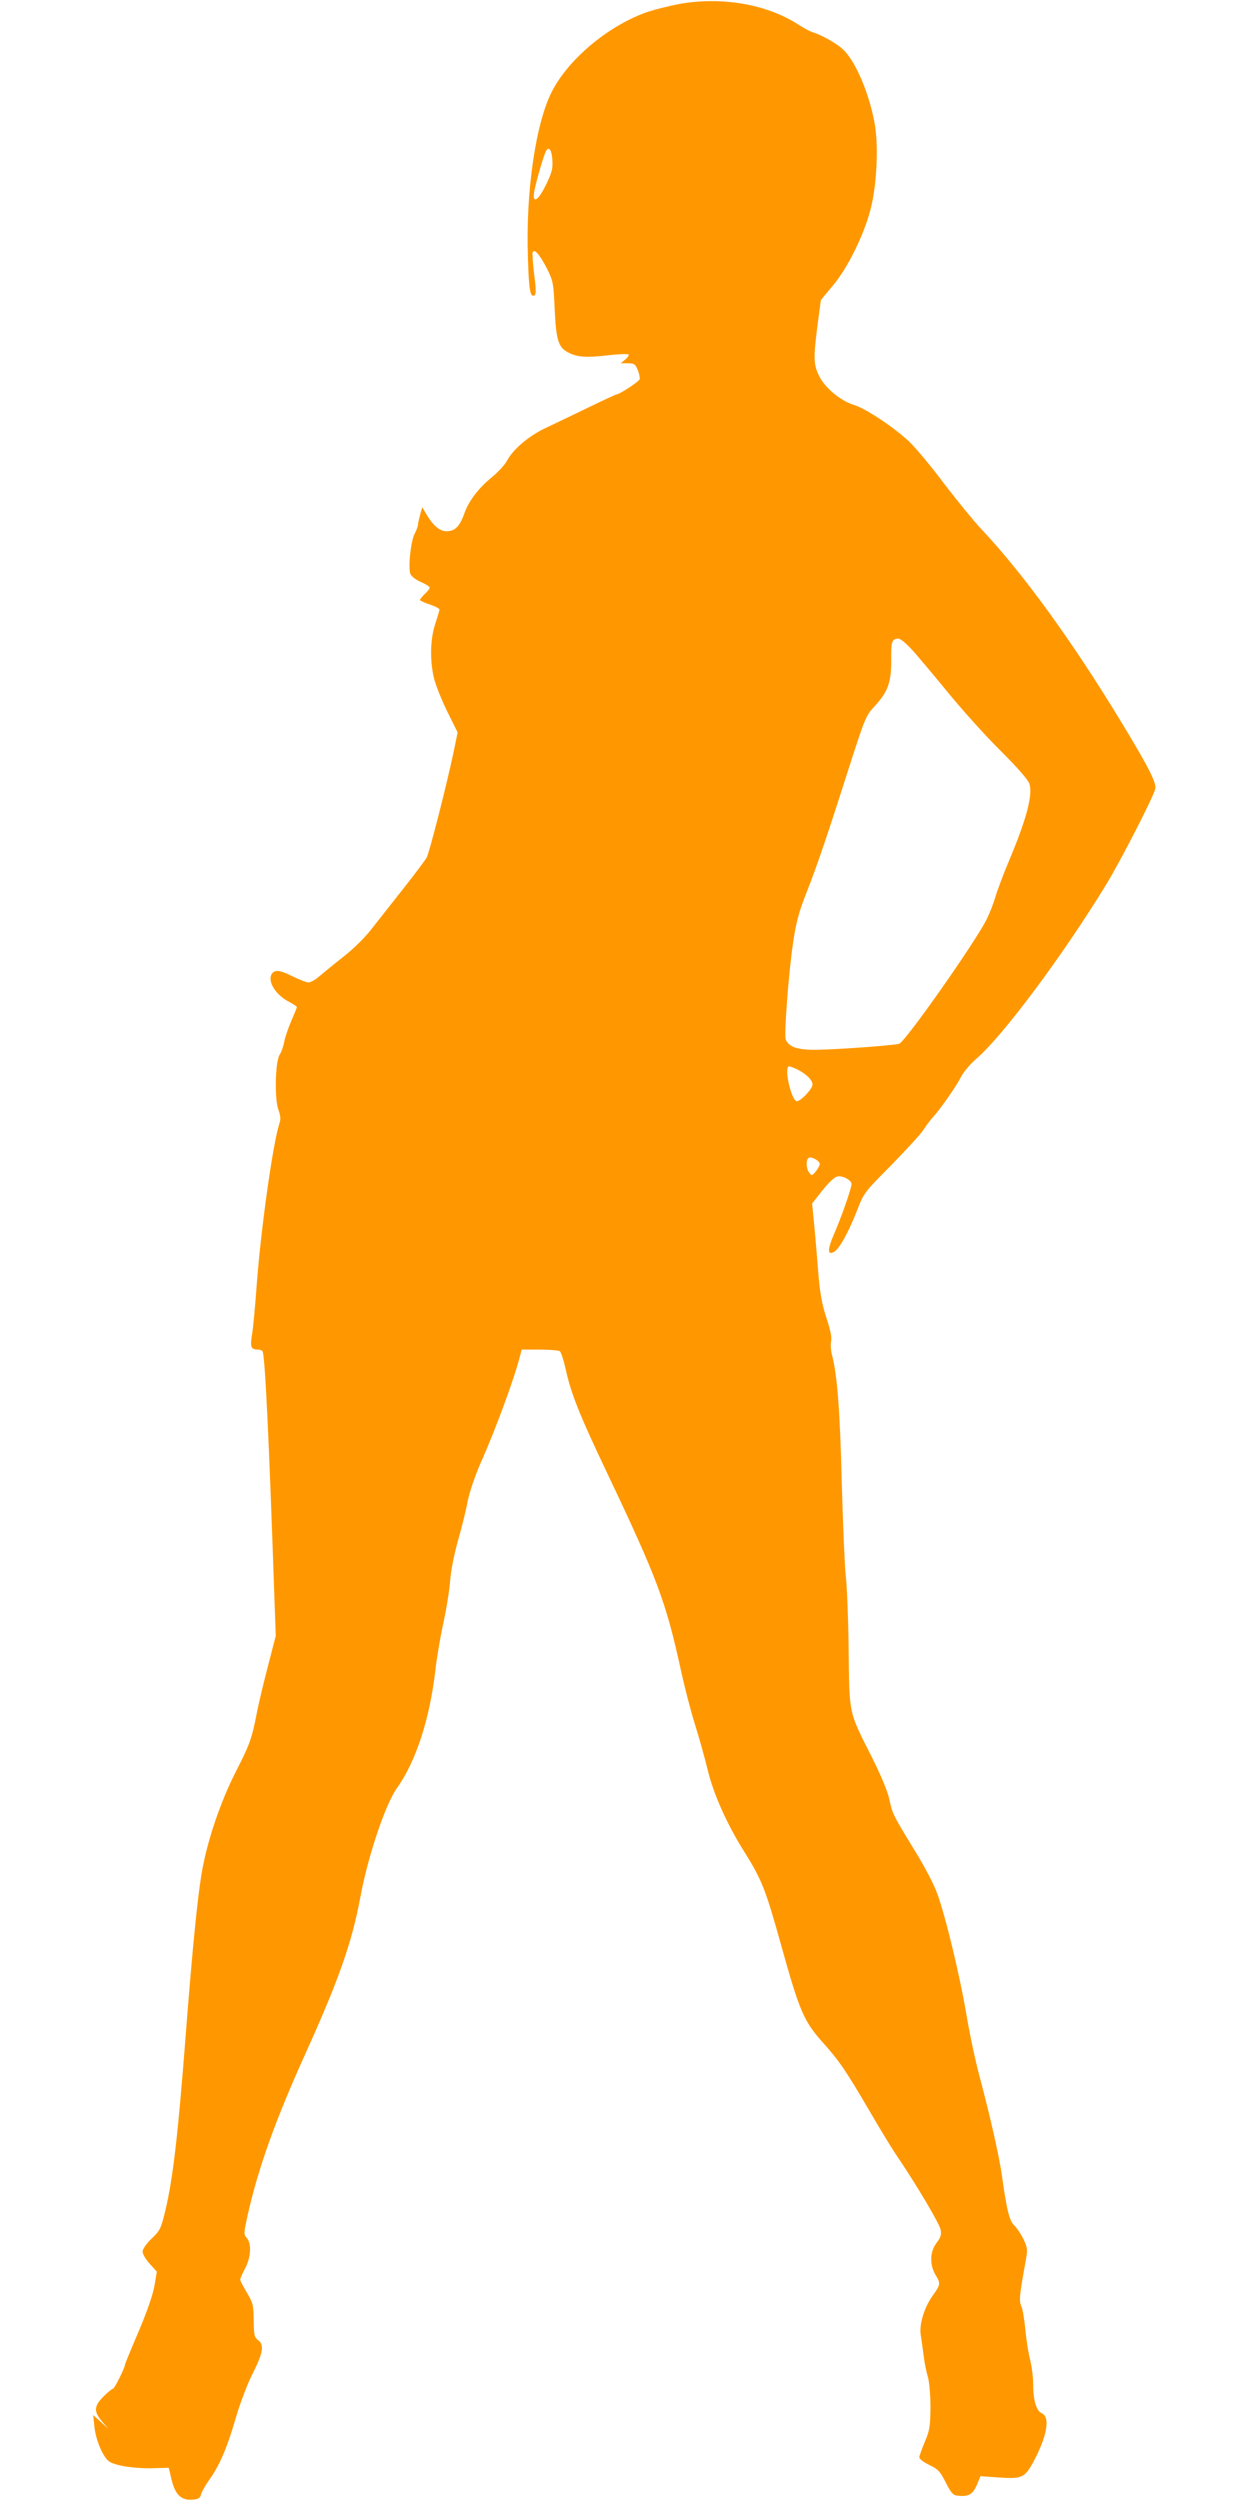 <?xml version="1.0" standalone="no"?>
<!DOCTYPE svg PUBLIC "-//W3C//DTD SVG 20010904//EN"
 "http://www.w3.org/TR/2001/REC-SVG-20010904/DTD/svg10.dtd">
<svg version="1.0" xmlns="http://www.w3.org/2000/svg"
 width="640pt" height="1280pt" viewBox="0 0 640 1280"
 preserveAspectRatio="xMidYMid meet">
<g transform="translate(0,1280) scale(0.1,-0.1)"
fill="#ff9800" stroke="none">
<path d="M3480 12780 c-58 -11 -137 -31 -176 -45 -196 -72 -395 -240 -479
-405 -83 -164 -134 -515 -122 -851 5 -167 12 -204 34 -191 8 5 8 32 -2 107 -7
55 -10 106 -8 113 9 21 36 -11 74 -84 31 -63 33 -73 39 -208 7 -155 19 -195
68 -220 48 -25 91 -28 198 -16 58 7 108 9 112 5 4 -4 -4 -15 -17 -26 l-23 -19
36 0 c33 0 39 -4 51 -34 8 -19 12 -41 10 -48 -5 -13 -105 -78 -120 -78 -3 0
-70 -31 -148 -69 -78 -38 -177 -85 -219 -105 -83 -40 -163 -108 -194 -168 -11
-19 -44 -55 -74 -80 -69 -56 -120 -122 -143 -188 -23 -65 -48 -90 -90 -90 -36
0 -69 28 -105 89 l-20 34 -11 -39 c-6 -22 -11 -45 -11 -52 0 -7 -8 -27 -17
-45 -20 -37 -34 -172 -22 -205 5 -13 27 -30 54 -42 25 -11 45 -23 45 -29 0 -5
-11 -19 -25 -32 -13 -13 -25 -27 -25 -31 0 -3 23 -14 50 -23 28 -9 50 -21 50
-26 0 -5 -10 -38 -21 -72 -27 -78 -29 -196 -5 -287 10 -36 40 -111 68 -167
l51 -103 -22 -107 c-37 -174 -122 -505 -136 -533 -8 -14 -60 -84 -117 -156
-57 -72 -130 -165 -163 -207 -34 -45 -95 -105 -145 -144 -47 -37 -102 -82
-123 -100 -20 -18 -46 -33 -57 -33 -11 0 -47 14 -80 30 -69 35 -95 37 -110 11
-20 -39 23 -107 93 -142 20 -11 37 -22 37 -25 0 -3 -13 -36 -29 -72 -16 -37
-32 -85 -36 -107 -4 -22 -14 -51 -23 -65 -23 -36 -27 -223 -7 -281 12 -32 13
-50 5 -73 -33 -103 -93 -529 -115 -816 -8 -113 -19 -232 -25 -265 -10 -62 -5
-75 32 -75 9 0 19 -4 22 -8 13 -21 33 -441 62 -1292 l6 -165 -40 -155 c-22
-85 -48 -193 -57 -240 -25 -131 -38 -165 -107 -300 -81 -158 -151 -367 -177
-530 -22 -134 -48 -404 -81 -830 -38 -494 -64 -722 -103 -886 -23 -95 -27
-104 -71 -146 -27 -26 -46 -54 -46 -66 0 -12 16 -40 36 -62 l37 -41 -12 -71
c-8 -47 -37 -130 -81 -235 -39 -90 -70 -166 -70 -170 0 -15 -54 -123 -61 -123
-5 0 -27 -18 -49 -40 -49 -49 -51 -77 -8 -127 l32 -38 -38 35 -39 35 6 -56 c6
-66 39 -148 71 -178 26 -24 134 -42 240 -38 l70 2 15 -63 c19 -77 50 -105 108
-100 30 2 38 8 43 29 4 14 24 48 44 76 51 72 89 161 132 309 21 73 58 172 86
228 56 111 62 150 29 175 -19 14 -21 26 -22 101 -1 78 -4 90 -35 142 -19 31
-34 61 -34 66 0 6 11 32 25 58 30 56 34 128 8 156 -16 18 -15 25 6 121 54 238
141 483 297 827 171 379 236 566 279 796 38 208 128 476 188 560 98 138 168
355 197 609 6 55 24 161 40 235 16 74 32 173 35 220 4 49 21 136 41 206 19 66
41 156 49 200 9 44 37 127 64 189 77 172 171 428 201 543 l11 42 92 0 c51 0
97 -4 103 -8 6 -4 19 -43 29 -87 29 -132 70 -235 215 -540 256 -539 300 -658
375 -1001 20 -93 54 -223 75 -289 21 -66 49 -169 64 -229 28 -119 98 -275 183
-411 94 -150 112 -195 194 -490 93 -334 115 -385 214 -495 82 -92 115 -140
235 -345 51 -88 114 -192 140 -230 105 -155 220 -350 226 -381 5 -26 0 -40
-21 -68 -34 -44 -36 -110 -6 -162 28 -46 27 -51 -14 -108 -43 -61 -69 -146
-61 -200 4 -23 10 -70 15 -106 4 -36 14 -85 22 -110 7 -26 13 -91 13 -155 -1
-97 -4 -118 -28 -175 -15 -36 -28 -72 -29 -80 -1 -9 19 -25 50 -40 46 -22 56
-33 85 -90 28 -55 38 -66 62 -68 54 -6 76 6 97 54 l19 46 98 -7 c116 -8 131
-1 179 92 65 124 80 219 37 237 -28 13 -44 66 -44 147 0 35 -7 91 -15 124 -9
33 -20 103 -25 156 -5 52 -14 108 -21 122 -12 27 -10 54 23 233 10 57 9 65
-12 110 -13 27 -35 58 -47 70 -25 23 -39 81 -63 254 -13 94 -60 304 -115 510
-20 74 -50 214 -66 310 -35 207 -107 505 -150 624 -17 48 -67 143 -116 222
-110 180 -114 187 -130 263 -8 39 -43 123 -92 220 -117 232 -112 208 -116 551
-2 162 -9 331 -15 375 -5 44 -14 256 -20 470 -9 370 -23 554 -50 657 -6 22 -8
53 -5 69 5 20 -3 59 -24 122 -22 69 -33 125 -41 227 -6 74 -15 185 -21 246
l-11 112 52 66 c29 37 62 69 76 72 27 7 74 -18 74 -39 0 -20 -53 -172 -90
-256 -34 -79 -34 -109 0 -91 27 15 72 96 117 209 36 94 38 96 176 235 76 78
151 159 165 181 14 22 38 54 53 70 39 44 115 153 140 202 12 24 47 66 79 93
137 119 440 526 660 885 75 122 244 451 255 496 7 30 -32 108 -177 347 -247
407 -497 752 -708 977 -42 44 -130 152 -197 240 -66 88 -147 185 -179 215 -78
73 -221 168 -280 186 -69 21 -148 86 -179 147 -30 60 -31 92 -9 264 l17 127
59 71 c74 86 158 254 193 385 33 118 44 320 25 437 -23 142 -88 306 -152 378
-29 34 -111 82 -167 100 -14 4 -49 23 -78 42 -160 102 -388 141 -603 103z
m-652 -800 c3 -45 -3 -65 -33 -127 -40 -82 -70 -99 -60 -35 7 39 39 155 56
198 15 41 34 23 37 -36z m1838 -2503 c27 -29 109 -127 183 -217 74 -91 197
-228 274 -304 90 -90 142 -150 148 -170 17 -59 -16 -182 -106 -396 -29 -69
-60 -152 -69 -184 -10 -33 -30 -85 -46 -116 -62 -122 -413 -621 -446 -634 -22
-8 -333 -31 -434 -31 -90 0 -133 16 -147 53 -9 23 14 334 37 491 16 108 29
158 69 260 55 139 110 302 226 666 73 227 80 243 122 288 69 74 87 124 86 237
-1 96 3 110 38 110 9 0 38 -24 65 -53z m-583 -2153 c46 -23 77 -54 77 -77 0
-23 -65 -90 -82 -85 -29 10 -65 178 -38 178 6 0 25 -7 43 -16z m114 -481 c2
-5 -6 -22 -18 -38 -21 -26 -23 -26 -36 -9 -17 23 -17 71 0 77 13 5 49 -14 54
-30z"/>
</g>
</svg>
